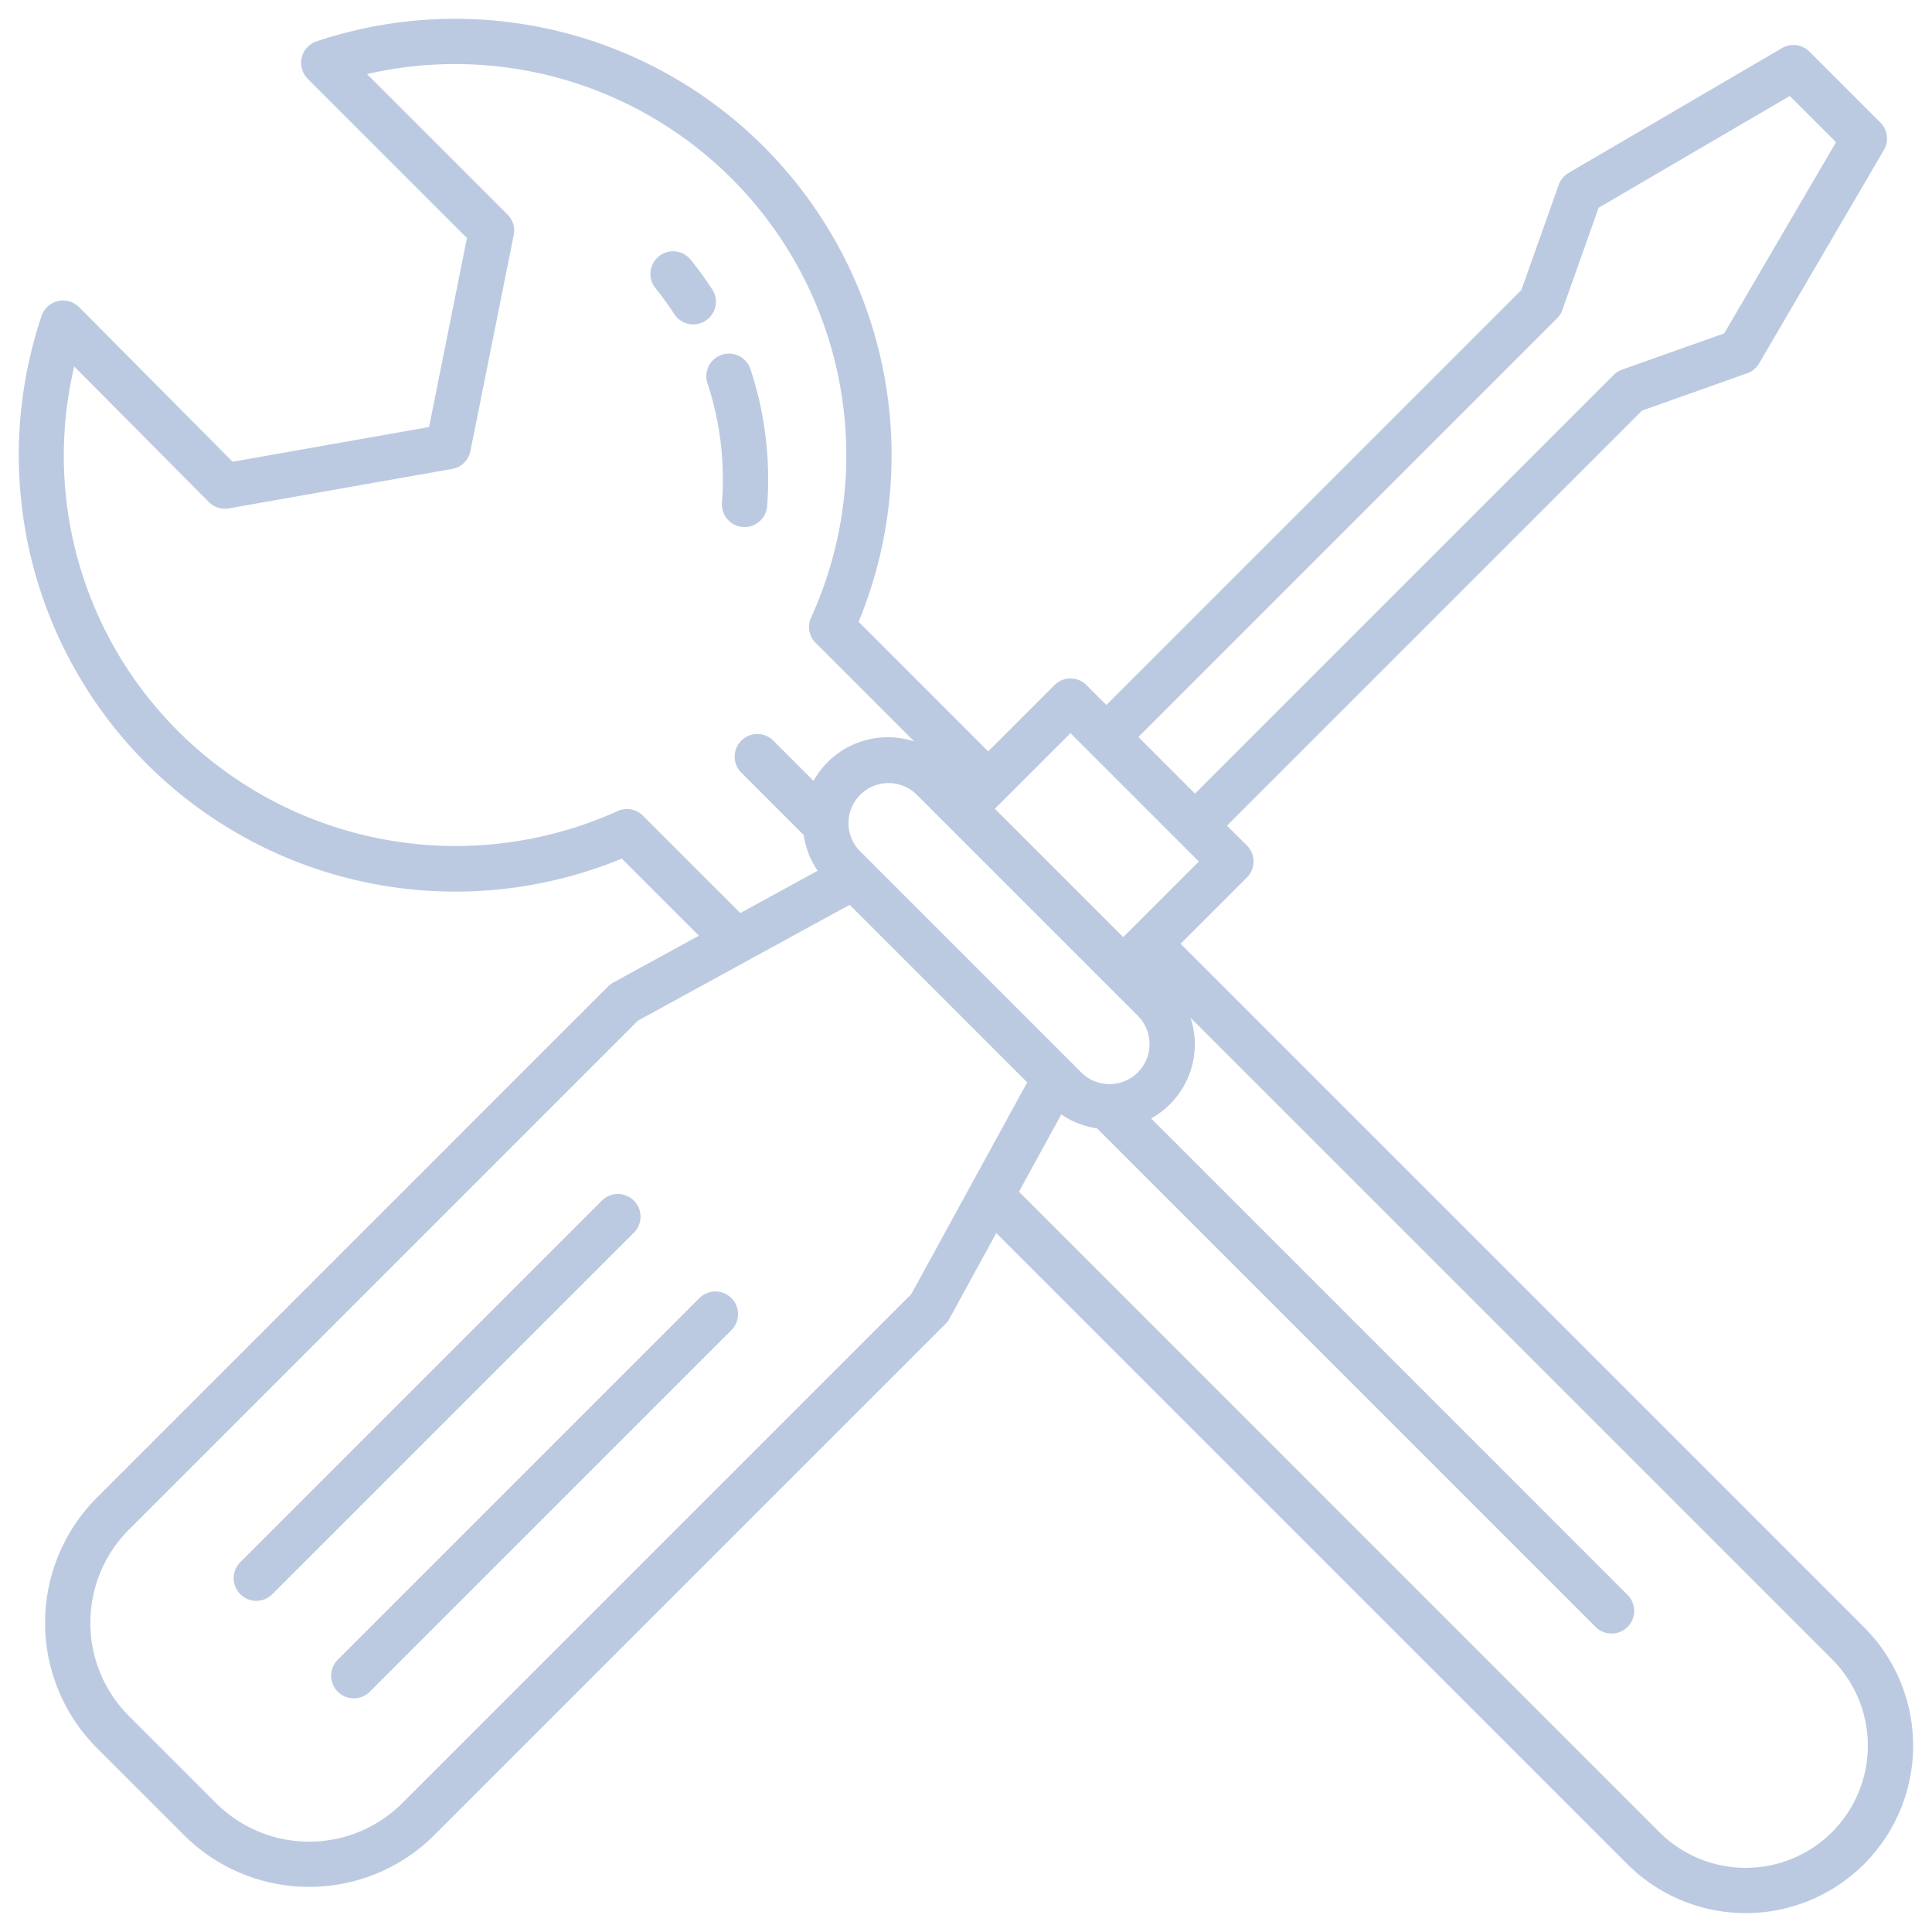 <svg id="Layer_1" fill="#bccae1" height="512" viewBox="0 0 512 512" width="512" xmlns="http://www.w3.org/2000/svg" data-name="Layer 1"><path d="m312.873 250.119 17.568-17.569a6 6 0 0 0 0-8.486l-5.265-5.265 109.988-109.988 27.849-9.882a6 6 0 0 0 3.173-2.627l33.07-56.559a6 6 0 0 0 -.937-7.271l-18.791-18.791a6 6 0 0 0 -7.272-.937l-56.556 33.07a6.006 6.006 0 0 0 -2.626 3.173l-9.882 27.849-109.992 109.988-5.265-5.265a6 6 0 0 0 -8.486 0l-17.569 17.568-34.342-34.342a115.681 115.681 0 0 0 -143.638-153.826 6 6 0 0 0 -2.342 9.934l42.188 42.188-10.044 50.085-52.051 9.2-40.672-40.955a6.014 6.014 0 0 0 -9.961 2.318 115.677 115.677 0 0 0 153.769 143.808l20.431 20.431-22.7 12.42a5.985 5.985 0 0 0 -1.362 1.021l-135.5 135.5a46.937 46.937 0 0 0 0 66.3l23.127 23.128a46.938 46.938 0 0 0 66.3 0l135.5-135.5a5.985 5.985 0 0 0 1.021-1.362l12.42-22.7 167.229 167.225a44.372 44.372 0 1 0 62.752-62.752zm-11.34 34.074a10.62 10.62 0 0 1 -15 0l-58.723-58.722a10.609 10.609 0 0 1 15-15l58.722 58.722a10.621 10.621 0 0 1 .001 15zm111.1-199.83a6 6 0 0 0 1.412-2.237l9.6-27.06 50.671-29.626 12.244 12.244-29.627 50.669-27.06 9.6a6 6 0 0 0 -2.236 1.412l-110.947 110.948-15-15zm-128.94 109.924 34.02 34.02-20.046 20.046-34.02-34.021zm-113.309 21.877a6 6 0 0 0 -6.733-1.216 104.1 104.1 0 0 1 -116.3-21.033 103.026 103.026 0 0 1 -27.68-96.792l35.68 35.925a6 6 0 0 0 5.3 1.68l59.174-10.457a6 6 0 0 0 4.839-4.729l11.482-57.252a6 6 0 0 0 -1.64-5.422l-37.231-37.232a103.684 103.684 0 0 1 117.675 144.014 6 6 0 0 0 1.216 6.733l26.1 26.1a22.555 22.555 0 0 0 -26.677 10.449l-10.651-10.652a6 6 0 1 0 -8.486 8.485l16.534 16.534a22.53 22.53 0 0 0 3.7 9.457l-20.491 11.214zm71.114 126.8-134.898 134.895a34.925 34.925 0 0 1 -49.334 0l-23.125-23.128a34.925 34.925 0 0 1 0-49.334l134.895-134.897 56.12-30.712 47.054 47.054zm244.022 142.554a32.371 32.371 0 0 1 -45.781 0l-169.7-169.7 11.214-20.493a22.564 22.564 0 0 0 9.56 3.732c.1.123.189.257.306.374l131.753 131.754a6 6 0 0 0 8.485-8.485l-126.3-126.3a22.481 22.481 0 0 0 10.459-26.667l170 170a32.371 32.371 0 0 1 0 45.781z"/><path d="m197.317 139.678a6 6 0 0 0 5.976-5.538 92.849 92.849 0 0 0 -4.412-36.314 6 6 0 1 0 -11.393 3.769 80.849 80.849 0 0 1 3.84 31.621 6 6 0 0 0 5.52 6.444c.158.012.314.018.469.018z"/><path d="m188.719 76.651a92.728 92.728 0 0 0 -5.68-7.826 6 6 0 1 0 -9.33 7.547 80.821 80.821 0 0 1 4.943 6.809 6 6 0 1 0 10.067-6.53z"/><path d="m185.342 344.011-95.859 95.859a6 6 0 0 0 8.485 8.485l95.859-95.855a6 6 0 0 0 -8.485-8.486z"/><path d="m167.989 318.173a6 6 0 0 0 -8.485 0l-95.859 95.859a6 6 0 0 0 8.485 8.485l95.859-95.858a6 6 0 0 0 0-8.486z"/></svg>